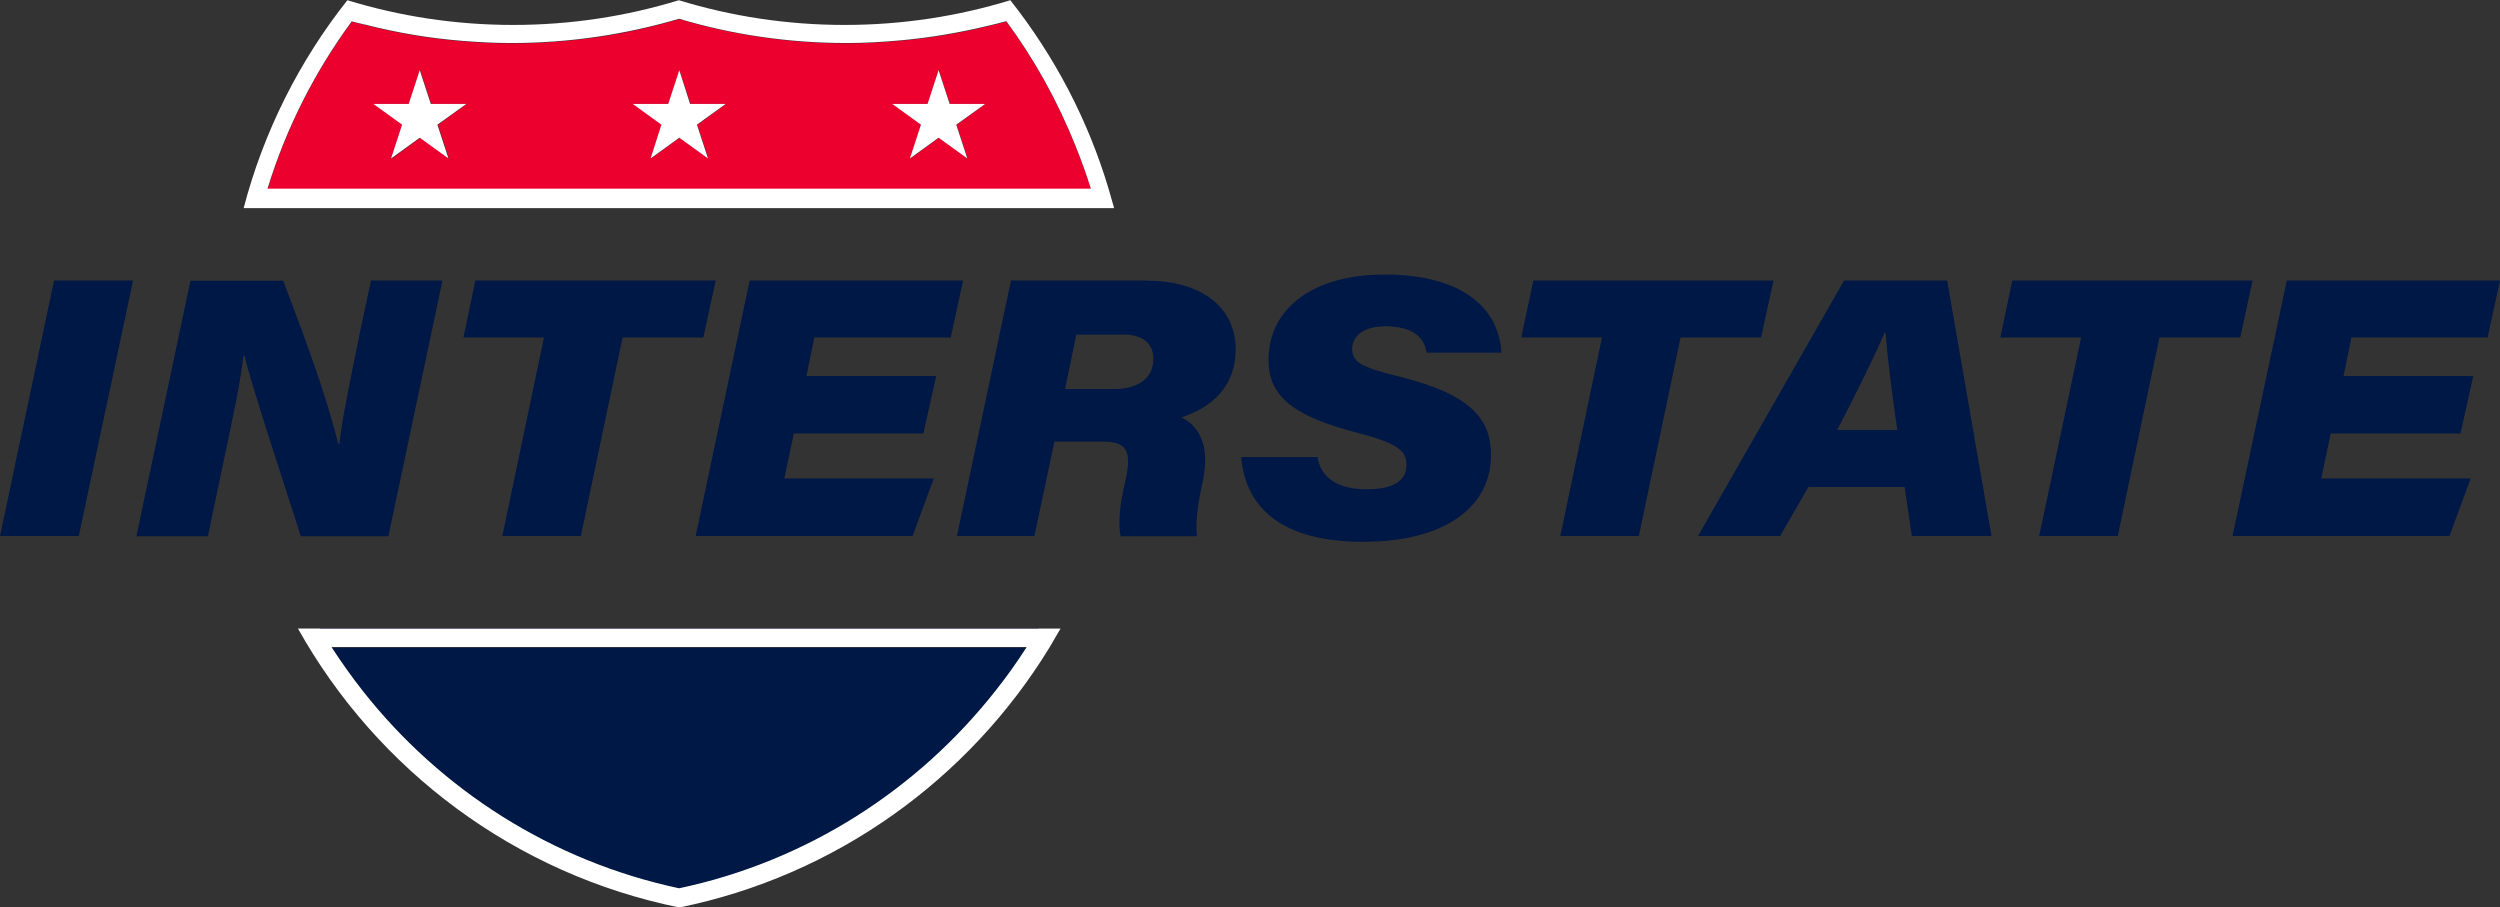 <svg xmlns="http://www.w3.org/2000/svg" id="Layer_2" width="113.28" height="41.12" viewBox="0 0 113.28 41.12"><rect x="0" y="0" width="113.28" height="41.12" fill="#333333" stroke="none"/><defs><style>.cls-1{fill:#fff;}.cls-2{fill:#342fd5;}.cls-3{fill:none;}.cls-4{fill:#eb002e;}.cls-5{fill:#001845;}</style></defs><g id="Layer_1-2"><g><path class="cls-3" d="M48.76,6.66c-.81-2.04-1.87-3.95-3.15-5.69-.28,.08-.56,.14-.84,.21,.28-.07,.56-.13,.84-.21,1.28,1.74,2.34,3.65,3.15,5.69Z"></path><path class="cls-3" d="M15.03,29.33h0c.44,.69,.91,1.35,1.42,1.99-.5-.64-.98-1.31-1.42-1.99Z"></path><path class="cls-3" d="M30.78,40.27h0c5.77-1.23,10.8-4.46,14.33-8.94-3.53,4.48-8.56,7.72-14.33,8.94Z"></path><path class="cls-3" d="M50.92,15.16h-2.14l-.51,2.47h2.21c.99,0,1.8-.4,1.8-1.37,0-.71-.48-1.1-1.35-1.1Z"></path><path class="cls-3" d="M15.94,.97c.21,.06,.42,.1,.63,.15-.21-.05-.42-.1-.63-.15-1.67,2.27-2.97,4.83-3.83,7.6h0c.85-2.76,2.16-5.33,3.82-7.6Z"></path><path class="cls-3" d="M30.78,.86c2.42,.72,4.97,1.1,7.61,1.1,.81,0,1.62-.05,2.41-.12-.8,.07-1.6,.12-2.41,.12-2.64,0-5.2-.39-7.61-1.1-2.42,.72-4.97,1.1-7.61,1.1-.75,0-1.49-.04-2.23-.1,.74,.06,1.48,.1,2.23,.1,2.64,0,5.2-.39,7.61-1.1Z"></path><path class="cls-3" d="M85.39,15.08c-.41,.99-1.2,2.57-2.14,4.4h2.72c-.26-1.83-.46-3.42-.53-4.4h-.05Z"></path><polygon class="cls-1" points="47.04 28.49 48.05 28.49 48.05 28.48 47.04 28.48 47.04 28.49"></polygon><polygon class="cls-1" points="14.51 28.48 14.51 28.48 14.51 28.48 14.51 28.48"></polygon><path class="cls-5" d="M30.78,40.27c5.77-1.23,10.8-4.46,14.33-8.94,.5-.64,.98-1.31,1.42-1.99H15.03c.44,.69,.91,1.35,1.42,1.99,3.53,4.48,8.56,7.72,14.33,8.94Z"></path><polygon class="cls-2" points="14.51 28.48 14.51 28.48 14.51 28.48 14.51 28.49 14.51 28.49 47.04 28.49 47.04 28.48 14.51 28.48"></polygon><path class="cls-4" d="M12.12,8.57H49.43c-.2-.65-.43-1.28-.68-1.9-.81-2.04-1.87-3.95-3.15-5.69-.28,.08-.56,.14-.84,.21-1.29,.32-2.61,.54-3.97,.66-.8,.07-1.6,.12-2.41,.12-2.64,0-5.2-.39-7.61-1.1-2.42,.72-4.97,1.1-7.61,1.1-.75,0-1.49-.04-2.23-.1-1.49-.12-2.95-.37-4.36-.73-.21-.05-.42-.1-.63-.15-1.67,2.27-2.97,4.83-3.82,7.6Zm29.92-3.86l.5-1.53,.5,1.53h1.61l-1.3,.95,.5,1.53-1.3-.95-1.3,.95,.5-1.53-1.3-.95h1.61Zm-11.75,0l.5-1.53,.5,1.53h1.61l-1.3,.95,.5,1.53-1.3-.95-1.3,.95,.5-1.53-1.3-.95h1.61Zm-11.75,0l.5-1.53,.5,1.53h1.61l-1.3,.95,.5,1.53-1.3-.95-1.3,.95,.5-1.53-1.3-.95h1.61Z"></path><polygon class="cls-1" points="29.48 7.18 30.78 6.24 32.08 7.18 31.58 5.65 32.88 4.71 31.27 4.71 30.78 3.18 30.28 4.71 28.67 4.71 29.97 5.65 29.48 7.18"></polygon><polygon class="cls-1" points="41.23 7.18 42.53 6.24 43.83 7.18 43.33 5.65 44.64 4.71 43.03 4.71 42.53 3.18 42.03 4.71 40.43 4.71 41.73 5.65 41.23 7.18"></polygon><path class="cls-1" d="M50.48,9.42l-.24-.84c-.94-3.16-2.47-6.05-4.46-8.57-2.38,.73-4.9,1.12-7.51,1.12s-5.13-.39-7.51-1.12c-2.38,.73-4.9,1.12-7.51,1.12s-5.13-.39-7.51-1.12c-2.17,2.74-3.79,5.94-4.7,9.42H50.48ZM15.94,.97c.21,.06,.42,.1,.63,.15,1.41,.36,2.87,.61,4.36,.73,.74,.06,1.48,.1,2.23,.1,2.64,0,5.2-.39,7.61-1.1,2.41,.72,4.97,1.1,7.61,1.1,.81,0,1.62-.05,2.41-.12,1.35-.12,2.68-.35,3.97-.66,.28-.07,.56-.13,.84-.21,1.28,1.74,2.34,3.65,3.15,5.69,.25,.62,.48,1.26,.68,1.9H12.12c.85-2.77,2.16-5.33,3.83-7.6Z"></path><path class="cls-1" d="M14.51,28.48h-1.01c3.59,6.42,9.85,11.13,17.28,12.64,7.09-1.44,13.13-5.81,16.78-11.79l.49-.84H14.51Zm.52,.84h31.49c-.44,.69-.91,1.35-1.42,1.99-3.53,4.48-8.56,7.72-14.33,8.94h0c-5.77-1.23-10.8-4.46-14.33-8.94-.5-.64-.98-1.31-1.42-1.99h0Z"></path><polygon class="cls-5" points="26.32 24.29 28.21 15.29 31.87 15.29 32.43 12.71 21.54 12.71 21 15.29 24.65 15.29 22.76 24.29 26.32 24.29"></polygon><polygon class="cls-5" points="80.36 12.71 69.48 12.71 68.93 15.29 72.59 15.29 70.7 24.29 74.26 24.29 76.15 15.29 79.8 15.29 80.36 12.71"></polygon><path class="cls-5" d="M83.56,12.71l-6.62,11.58h3.72l1.28-2.22h4.36l.33,2.22h3.61l-2.01-11.58h-4.68Zm-.31,6.77c.94-1.83,1.73-3.41,2.14-4.4h.05c.07,.97,.26,2.57,.53,4.4h-2.72Z"></path><path class="cls-5" d="M62.71,14.78c1.47,0,1.85,.64,1.93,1.2h3.39c-.08-1.73-1.42-3.54-5.3-3.54-3.23,0-5.25,1.53-5.25,3.87,0,1.61,1.04,2.54,4.13,3.33,1.76,.46,2.12,.81,2.12,1.43,0,.82-.77,1.1-1.81,1.1-1.4,0-2.08-.59-2.22-1.46h-3.46c.21,2.49,2.09,3.84,5.52,3.84,3.76,0,5.8-1.61,5.8-3.92,0-1.63-.87-2.75-4.17-3.57-1.6-.4-2.12-.61-2.12-1.25,0-.59,.54-1.02,1.45-1.02Z"></path><polygon class="cls-5" points="112.72 15.29 113.28 12.71 103.62 12.71 101.16 24.29 110.99 24.29 111.95 21.68 105.18 21.68 105.61 19.64 111.49 19.64 112.07 17.04 106.19 17.04 106.55 15.29 112.72 15.29"></polygon><polygon class="cls-5" points="102.07 12.71 91.18 12.71 90.64 15.29 94.3 15.29 92.4 24.29 95.96 24.29 97.85 15.29 101.51 15.29 102.07 12.71"></polygon><path class="cls-5" d="M17.6,24.29l2.45-11.58h-3.24l-.46,2.16c-.39,1.91-.87,4.18-.97,5.24h-.05c-.39-1.5-.89-3.2-2.5-7.39h-4.2l-2.45,11.58h3.24l.59-2.82c.43-2.04,.86-3.95,1.02-5.35h.05c.36,1.5,2.03,6.51,2.55,8.17h3.97Z"></path><polygon class="cls-5" points="0 24.29 3.57 24.29 6.03 12.71 2.45 12.71 0 24.29"></polygon><path class="cls-5" d="M51.97,12.71h-6.16l-2.45,11.58h3.51l.91-4.28h2.21c1.14,0,1.27,.53,1.02,1.7-.33,1.38-.33,2.09-.23,2.59h3.46c-.08-.56,.02-1.4,.26-2.49,.43-1.99-.49-2.65-.96-2.9,1.38-.45,2.45-1.4,2.45-3.08,0-1.93-1.58-3.11-4.02-3.11Zm-1.5,4.92h-2.21l.51-2.47h2.14c.87,0,1.35,.4,1.35,1.1,0,.97-.81,1.37-1.8,1.37Z"></path><polygon class="cls-5" points="43.08 15.29 43.64 12.71 33.97 12.71 31.52 24.29 41.35 24.29 42.31 21.68 35.54 21.68 35.97 19.64 41.84 19.64 42.42 17.04 36.54 17.04 36.9 15.29 43.08 15.29"></polygon><polygon class="cls-1" points="17.72 7.18 19.02 6.24 20.32 7.18 19.82 5.65 21.13 4.71 19.52 4.71 19.02 3.18 18.52 4.71 16.92 4.71 18.22 5.65 17.72 7.18"></polygon></g></g></svg>